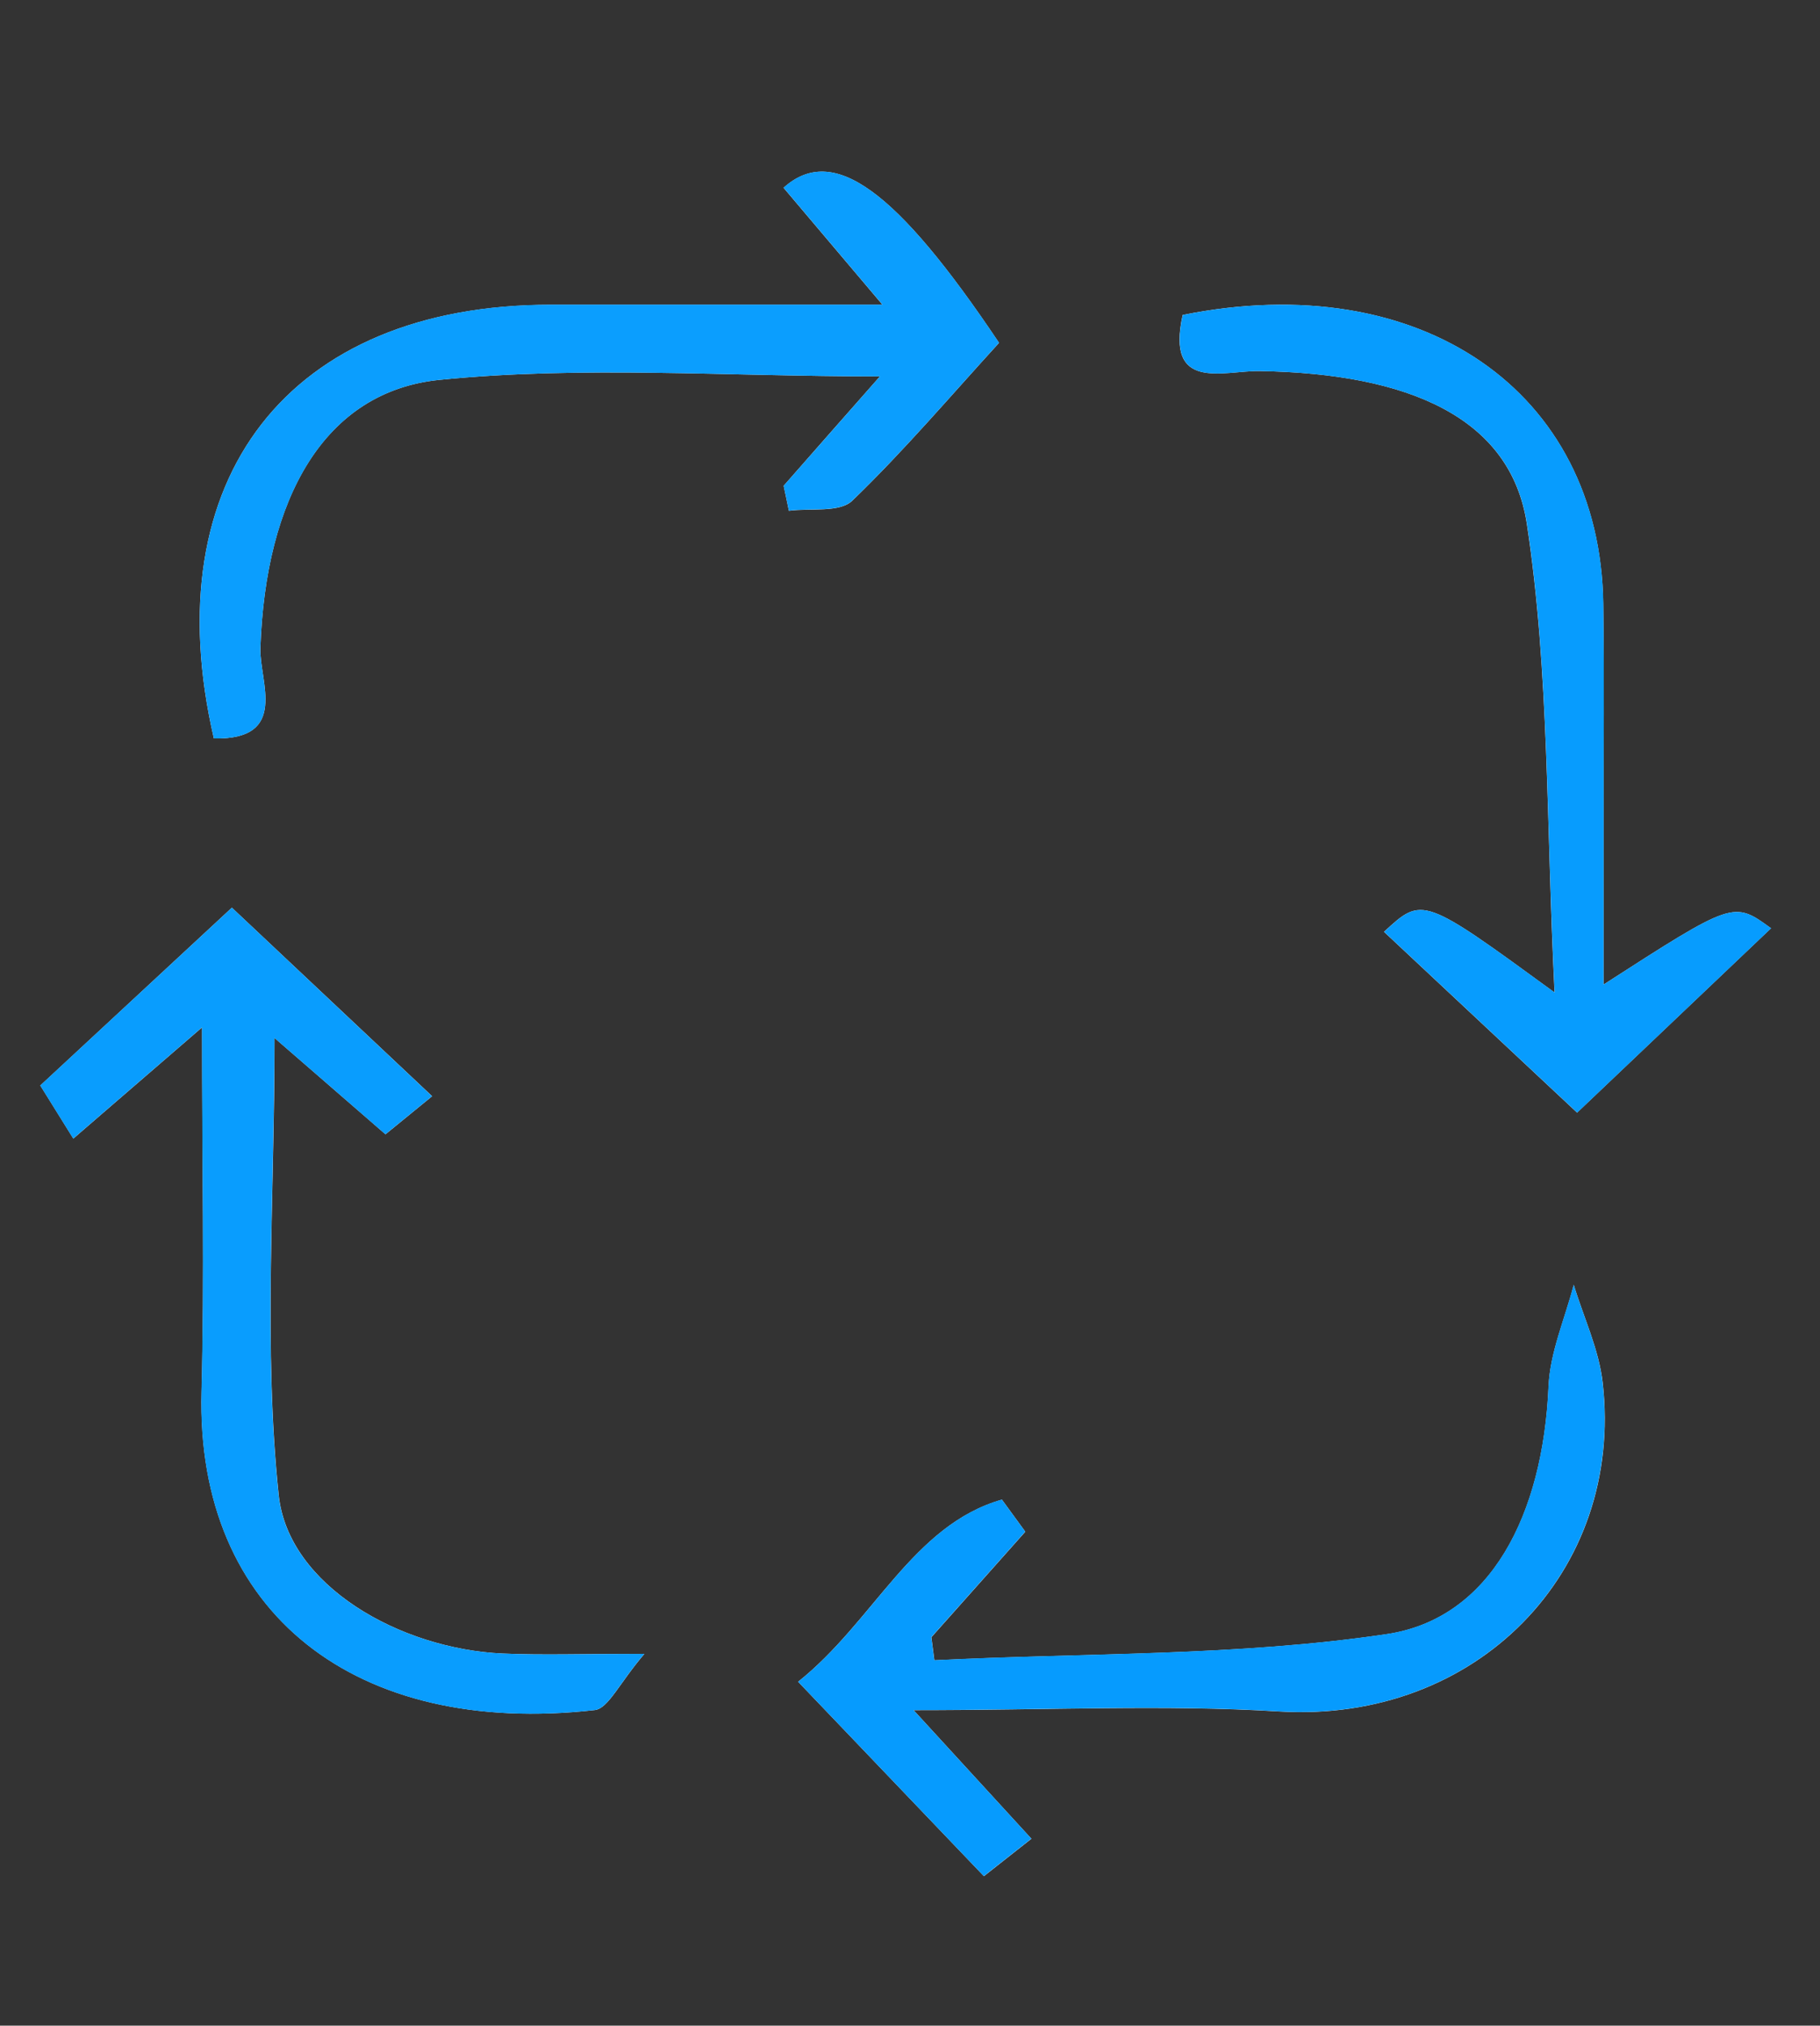 <?xml version="1.0" encoding="utf-8"?>
<!-- Generator: Adobe Illustrator 23.1.0, SVG Export Plug-In . SVG Version: 6.00 Build 0)  -->
<svg version="1.1" id="Layer_1" xmlns="http://www.w3.org/2000/svg" xmlns:xlink="http://www.w3.org/1999/xlink" x="0px" y="0px"
	 viewBox="0 0 1697.7 1888.9" style="enable-background:new 0 0 1697.7 1888.9;" xml:space="preserve">
<rect x="0" y="0" width="1697.7" height="1888.9" fill="#333333" stroke="none"/>
<style type="text/css">
	.st0{fill:#FCFDFE;}
	.st1{fill:#0B9EFE;}
	.st2{fill:#099DFE;}
	.st3{fill:#079CFE;}
	.st4{fill:#069BFE;}
</style>
<title>R&amp;amp;D icon</title>
<g>
	<path class="st0" d="M731,453c1.6,7.8,3.3,15.5,4.9,23.3c20.1-2.7,47.3,2,59.1-9.4c48.5-46.8,92.4-98.5,136.9-147.2
		c-96.1-143.4-154.9-186-201-144.6c27.6,32.6,55.3,65.4,92.3,109.1c-112.4,0-210.9,0-309.4,0C269.7,284.2,143.3,446,199.5,688.6
		c70.5,1.4,42.4-53.1,43.4-84.1c4.6-139.3,59.2-239.5,167.2-250.3c132.6-13.3,267.6-3.2,410.7-3.2C785.4,391.1,758.2,422,731,453z
		 M216.3,846.4c-63.5,58.9-122.6,113.7-178.7,165.8c11.2,18,20.7,33.3,30.8,49.5c42.5-36.7,76.3-65.9,120.1-103.7
		c0,125.3,2.3,232.6-0.5,339.7c-5.4,207.1,144.8,322,366.8,296.9c12.6-1.4,22.7-24.8,46.3-52.4c-59.4,0-95.7,1.3-132-0.3
		c-95.9-4.2-200.2-63.3-209.1-147.7c-14.4-137.3-3.9-277.2-3.9-426.3c36.9,32,67.7,58.7,103.5,89.8c13.2-10.8,26.8-21.9,43.5-35.5
		C335.2,958.3,276.6,903.1,216.3,846.4z M1495.8,918.1c0-57.6,0-104.2,0-150.8c0-68,0.7-136.1-0.3-204.1
		c-2.7-198.9-170.8-314.1-392.3-269.5c-16.1,72.3,38.1,51.7,71.9,52.3c139.6,2.3,234,43.7,249.1,142.3
		c21.2,138.8,18,281.4,25.9,437.2c-123.1-89.8-123.1-89.8-159.1-56.6c59.8,55.9,119.2,111.6,180.1,168.6
		c64.1-60.9,122.1-116,180.9-171.9C1617,840.1,1617,840.1,1495.8,918.1z M744.5,1568.2c60.5,63.3,116.1,121.5,173.3,181.3
		c17.1-13.5,31.1-24.5,44.3-34.9c-36.4-39.7-66.8-72.9-109.9-119.9c127.8,0,234.6-5.3,340.7,1.2c184.1,11.2,322.2-130,302.1-306.5
		c-3.5-31.1-17.8-60.9-27-91.3c-8.2,31.6-22.2,63-23.5,94.9c-5.2,119.3-53.8,216.3-150.8,230.8c-138.8,20.7-281.2,17.4-422.1,24.4
		c-0.9-7.2-1.9-14.3-2.8-21.5c29.2-32.8,58.4-65.6,87.6-98.4c-7.3-10-14.5-19.9-21.8-29.9C851.3,1422.1,815,1512.1,744.5,1568.2z"/>
	<path class="st1" d="M731,453c27.2-30.9,54.5-61.9,89.8-102c-143.1,0-278.1-10.1-410.7,3.2c-107.9,10.8-162.5,111-167.2,250.3
		c-1,31.1,27.1,85.5-43.4,84.1C143.3,446,269.7,284.2,513.8,284.1c98.5,0,197,0,309.4,0c-36.9-43.7-64.7-76.5-92.3-109.1
		c46.1-41.3,104.9,1.3,201,144.6c-44.5,48.8-88.4,100.4-136.9,147.2c-11.8,11.4-39,6.7-59.1,9.4C734.3,468.5,732.6,460.7,731,453z"
		/>
	<path class="st2" d="M216.3,846.4c60.3,56.8,118.9,111.9,186.7,175.8c-16.6,13.6-30.2,24.7-43.5,35.5
		c-35.8-31.1-66.5-57.8-103.5-89.8c0,149.1-10.5,289,3.9,426.3c8.9,84.4,113.2,143.5,209.1,147.7c36.2,1.6,72.6,0.3,132,0.3
		c-23.6,27.6-33.7,51-46.3,52.4c-222,25.2-372.2-89.8-366.8-296.9c2.8-107.2,0.5-214.4,0.5-339.7c-43.8,37.8-77.5,67-120.1,103.7
		c-10.1-16.3-19.6-31.5-30.8-49.5C93.7,960.1,152.8,905.3,216.3,846.4z"/>
	<path class="st3" d="M1495.8,918.1c121.1-78,121.1-78,156.3-52.5c-58.8,55.9-116.8,111-180.9,171.9
		c-60.9-57-120.3-112.6-180.1-168.6c35.9-33.2,35.9-33.2,159.1,56.6c-8-155.8-4.7-298.4-25.9-437.2
		c-15.1-98.5-109.4-139.9-249.1-142.3c-33.8-0.6-88,20-71.9-52.3c221.5-44.6,389.5,70.5,392.3,269.5c0.9,68,0.2,136,0.3,204.1
		C1495.8,813.8,1495.8,860.4,1495.8,918.1z"/>
	<path class="st4" d="M744.5,1568.2c70.5-56,106.8-146.1,190-169.9c7.3,10,14.5,19.9,21.8,29.9c-29.2,32.8-58.4,65.6-87.6,98.4
		c0.9,7.2,1.9,14.3,2.8,21.5c140.9-7,283.3-3.7,422.1-24.4c97-14.5,145.6-111.5,150.8-230.8c1.4-31.9,15.3-63.3,23.5-94.9
		c9.3,30.4,23.5,60.2,27,91.3c20.1,176.5-118,317.8-302.1,306.5c-106.1-6.5-212.9-1.2-340.7-1.2c43,47,73.5,80.2,109.9,119.9
		c-13.3,10.5-27.3,21.5-44.3,34.9C860.7,1689.7,805,1631.5,744.5,1568.2z"/>
</g>
</svg>
